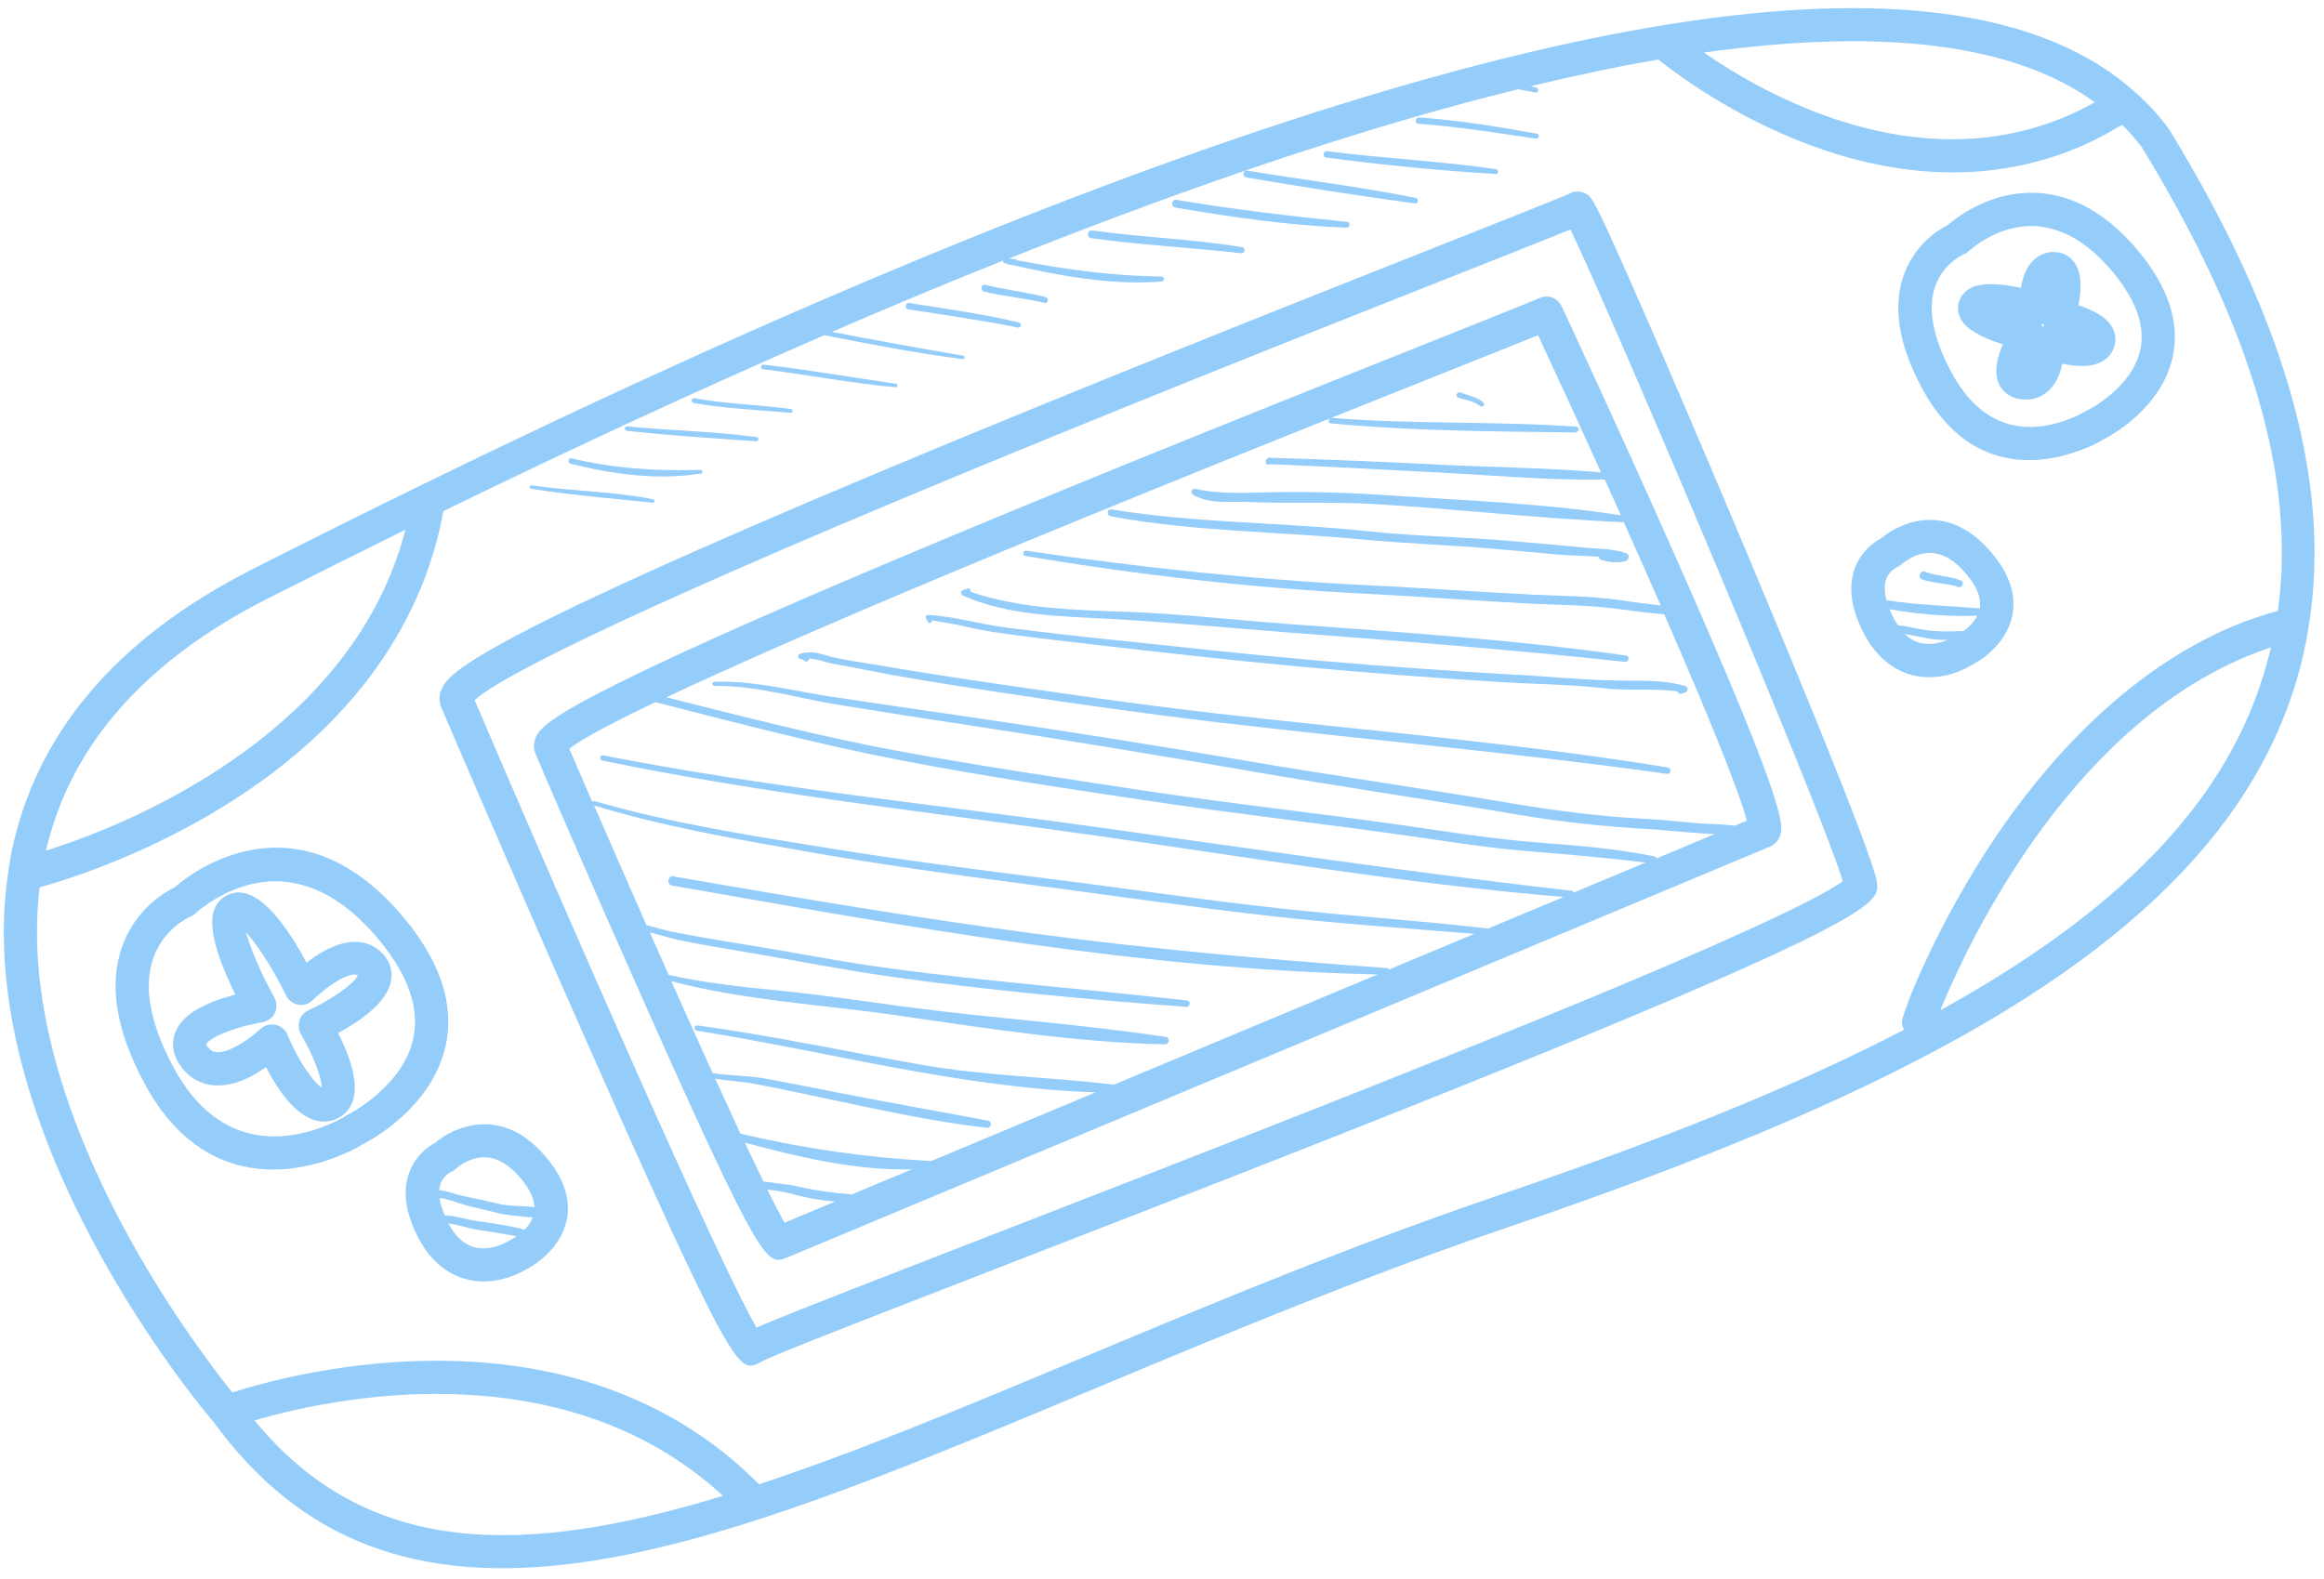 <svg width="209" height="142" viewBox="0 0 209 142" fill="none" xmlns="http://www.w3.org/2000/svg">
<g id="Vector">
<path d="M40.08 94.084C40.87 90.468 39.67 86.671 36.505 82.782C30.23 75.104 23.938 75.573 19.76 77.32C17.718 78.174 16.294 79.31 15.715 79.816C14.803 80.253 12.182 81.778 10.985 85.149C9.775 88.553 10.425 92.662 12.945 97.362C18.446 107.665 27.179 105.372 30.672 103.911C31.71 103.477 32.414 103.071 32.553 102.972C33.194 102.648 38.835 99.693 40.075 94.072L40.08 94.084ZM31.064 100.405C31.064 100.405 30.471 100.778 29.527 101.173C26.116 102.599 19.778 103.822 15.58 95.969C13.483 92.049 12.88 88.751 13.795 86.164C14.751 83.477 17.018 82.501 17.125 82.457C17.302 82.382 17.452 82.278 17.581 82.155C17.593 82.15 18.885 80.93 20.915 80.081C24.16 78.724 29.094 78.422 34.192 84.678C36.75 87.809 37.748 90.761 37.16 93.433C36.205 97.812 31.255 100.298 31.196 100.323L31.054 100.382L31.064 100.405Z" fill="#94CCFA"/>
<path d="M187.591 40.315C188.452 39.954 189.031 39.615 189.139 39.542C189.667 39.28 194.359 36.805 195.386 32.133C196.049 29.11 195.059 25.947 192.422 22.724C186.941 16.018 181.353 17.01 178.497 18.204C176.821 18.905 175.652 19.823 175.165 20.249C174.394 20.627 172.219 21.925 171.215 24.729C170.203 27.579 170.74 30.987 172.822 34.872C177.403 43.438 184.659 41.527 187.574 40.308L187.591 40.315ZM176.333 22.312L176.603 22.892C176.756 22.828 176.919 22.718 177.047 22.595C177.047 22.595 178.082 21.622 179.664 20.961C182.201 19.9 186.081 19.663 190.121 24.615C192.138 27.085 192.939 29.399 192.477 31.477C191.73 34.895 187.824 36.861 187.789 36.876L187.647 36.936C187.563 36.999 187.12 37.267 186.436 37.553C183.167 38.92 178.605 39.317 175.475 33.457C173.811 30.34 173.334 27.739 174.043 25.723C174.779 23.669 176.563 22.895 176.574 22.89L176.328 22.3L176.333 22.312Z" fill="#94CCFA"/>
<path d="M41.037 101.642C40.14 102.017 39.482 102.5 39.147 102.793C38.577 103.087 37.364 103.899 36.79 105.512C36.182 107.208 36.482 109.218 37.683 111.46C39.526 114.905 42.866 116.129 46.394 114.653C46.878 114.451 47.201 114.26 47.278 114.214C47.783 113.961 50.345 112.529 50.947 109.824C51.351 108.005 50.773 106.125 49.237 104.244C46.05 100.336 42.741 100.943 41.042 101.654L41.037 101.642ZM45.779 111.624C45.779 111.624 45.547 111.763 45.24 111.892C43.092 112.79 41.486 112.199 40.334 110.075C41.236 110.141 42.156 110.519 43.037 110.636C44.196 110.789 45.321 111.026 46.462 111.2C46.154 111.426 45.911 111.541 45.899 111.546L45.758 111.606L45.779 111.624ZM41.008 105.121C41.008 105.121 41.49 104.683 42.198 104.387C43.862 103.691 45.401 104.254 46.926 106.112C47.663 107.01 48.037 107.838 48.06 108.591C47.015 108.445 45.845 108.533 44.887 108.296C43.792 108.032 42.684 107.803 41.587 107.568C40.887 107.417 40.208 107.119 39.506 107.066C39.519 106.866 39.55 106.673 39.606 106.511C39.877 105.732 40.54 105.427 40.575 105.412C40.693 105.363 40.872 105.26 41.008 105.121ZM42.896 109.835C41.901 109.71 40.969 109.338 39.995 109.329C39.763 108.775 39.596 108.276 39.529 107.818C39.565 107.804 39.612 107.784 39.642 107.757C40.424 107.902 41.406 108.295 42.026 108.452C42.94 108.68 43.86 108.891 44.774 109.119C45.58 109.323 46.409 109.35 47.233 109.464C47.454 109.496 47.69 109.494 47.913 109.498C47.746 109.928 47.486 110.301 47.184 110.607C45.787 110.249 44.277 110.02 42.884 109.84L42.896 109.835Z" fill="#94CCFA"/>
<path d="M176.394 60.289C176.878 60.087 177.201 59.897 177.278 59.85C177.783 59.598 180.345 58.166 180.947 55.46C181.351 53.641 180.773 51.762 179.237 49.88C176.05 45.972 172.741 46.58 171.042 47.29C170.121 47.675 169.45 48.192 169.152 48.441C168.582 48.735 167.369 49.547 166.795 51.16C166.187 52.856 166.487 54.866 167.688 57.109C169.531 60.553 172.871 61.777 176.388 60.306L176.394 60.289ZM171.02 50.752C171.02 50.752 171.49 50.319 172.198 50.023C173.862 49.328 175.401 49.89 176.927 51.748C177.837 52.865 178.2 53.864 178.037 54.736C175.228 54.483 172.433 54.431 169.659 53.997C169.467 53.273 169.429 52.651 169.613 52.13C169.884 51.352 170.547 51.047 170.582 51.032C170.759 50.958 170.91 50.853 171.027 50.735L171.02 50.752ZM177.815 55.397C177.511 55.996 177.009 56.455 176.599 56.766C175.449 56.803 174.317 56.846 173.164 56.676C172.353 56.559 171.503 56.318 170.682 56.245C170.563 56.059 170.449 55.885 170.331 55.671C170.163 55.367 170.044 55.084 169.926 54.8C172.52 55.268 175.184 55.471 177.81 55.386L177.815 55.397ZM175.169 57.557C173.601 58.185 172.328 58.025 171.317 57.033C172.117 57.156 172.923 57.36 173.65 57.472C174.154 57.552 174.658 57.563 175.169 57.557Z" fill="#94CCFA"/>
<path d="M180.128 30.957C179.472 32.438 179.355 33.651 179.776 34.557C179.94 34.918 180.479 35.774 181.788 35.92C182.34 35.98 182.866 35.913 183.35 35.71C184.424 35.261 185.147 34.238 185.467 32.717C186.864 33.007 187.966 32.989 188.757 32.659C189.382 32.397 189.843 31.941 190.078 31.344C190.321 30.729 190.291 30.062 189.959 29.466C189.516 28.639 188.489 27.974 186.918 27.466C187.266 25.712 187.141 24.419 186.554 23.611C186.124 23.015 185.487 22.685 184.731 22.668C184.365 22.655 184.01 22.734 183.68 22.872C182.665 23.297 182.004 24.335 181.738 25.889C179.748 25.473 178.299 25.455 177.425 25.82C176.67 26.136 176.341 26.676 176.2 27.067C176.009 27.605 176.061 28.193 176.347 28.712C176.816 29.569 178.078 30.331 180.121 30.974L180.128 30.957ZM183.732 29.131C183.757 29.19 183.833 29.338 183.849 29.345C183.802 29.365 183.738 29.378 183.686 29.386C183.656 29.315 183.627 29.244 183.579 29.195C183.626 29.175 183.732 29.131 183.744 29.126L183.732 29.131Z" fill="#94CCFA"/>
<path d="M35.149 88.326C35.335 87.444 35.108 86.569 34.501 85.88C33.867 85.16 32.447 84.118 29.933 85.169C29.072 85.53 28.232 86.075 27.573 86.587C24.917 81.694 22.568 79.626 20.562 80.465C19.936 80.726 19.479 81.223 19.244 81.889C18.633 83.642 19.873 86.84 21.163 89.461C20.491 89.645 19.69 89.883 18.946 90.194C17.081 90.974 16.013 91.933 15.673 93.143C15.493 93.773 15.437 94.767 16.239 95.888C17.506 97.659 19.568 98.114 21.905 97.137C22.66 96.821 23.354 96.392 23.925 96.001C25.887 99.797 28.073 101.476 30.109 100.708L30.215 100.663C30.947 100.357 31.484 99.786 31.738 99.001C32.299 97.324 31.381 94.865 30.406 92.93C32.46 91.808 34.748 90.185 35.149 88.326ZM26.93 91.847C26.806 92.245 26.855 92.696 27.077 93.061C28.138 94.835 28.941 96.954 28.933 97.83C28.322 97.462 26.933 95.7 25.849 93.075C25.657 92.615 25.255 92.284 24.769 92.182C24.469 92.127 24.169 92.141 23.886 92.26C23.721 92.329 23.559 92.438 23.418 92.566C23.407 92.571 22.126 93.786 20.733 94.368C19.258 94.985 18.86 94.431 18.651 94.13C18.573 94.01 18.544 93.939 18.527 93.933C18.566 93.861 18.84 93.455 20.079 92.937C21.672 92.27 23.592 91.953 23.615 91.943C23.731 91.922 23.843 91.89 23.949 91.845C24.291 91.702 24.56 91.451 24.714 91.123C24.933 90.685 24.911 90.168 24.676 89.739C23.271 87.207 22.438 85.018 22.111 83.838C22.986 84.803 24.403 86.831 25.738 89.558C25.949 89.997 26.364 90.295 26.829 90.378C27.112 90.425 27.39 90.393 27.649 90.284C27.826 90.21 27.988 90.101 28.124 89.961C28.148 89.951 29.612 88.479 31.052 87.877C31.783 87.571 32.053 87.652 32.178 87.752C31.866 88.465 29.782 89.947 27.723 90.891C27.338 91.066 27.047 91.396 26.915 91.811L26.93 91.847Z" fill="#94CCFA"/>
<path d="M207.633 56.28C209.699 43.45 205.58 28.826 195.096 11.679L195.023 11.571C194.125 10.352 193.088 9.232 191.947 8.226C191.925 8.207 191.903 8.189 191.882 8.17C176.324 -5.594 138.963 -0.244 80.642 24.144C63 31.522 44.036 40.382 22.691 51.207C10.43 57.429 3.132 66.069 0.989 76.892C0.887 77.379 0.831 77.874 0.758 78.362C0.754 78.419 0.733 78.469 0.729 78.526C-2.737 101.965 18.316 126.88 19.209 127.921C27 138.597 37.508 142.605 52.274 140.548C65.442 138.715 80.747 132.315 98.461 124.907C110.215 119.992 122.358 114.914 135.645 110.383C144.395 107.404 151.814 104.62 158.316 101.901C172.041 96.162 182.464 90.319 190.189 84.025C199.291 76.614 204.809 68.525 207.039 59.301C207.27 58.331 207.464 57.335 207.617 56.342C207.607 56.318 207.626 56.296 207.633 56.28ZM65.018 134.553C47.056 140.04 33.004 140.121 22.888 127.769C29.358 125.867 50.434 121.13 65.018 134.553ZM20.896 125.26C17.464 120.997 1.205 99.623 3.56 79.824C4.927 79.447 7.58 78.628 10.872 77.252C13.94 75.969 16.884 74.488 19.617 72.832C30.944 66.002 37.924 56.733 39.873 45.977C51.987 40.065 63.32 34.841 74.129 30.154C78.266 30.961 82.386 31.762 86.563 32.303C86.768 32.328 86.806 32.021 86.613 31.991C82.678 31.334 78.743 30.609 74.821 29.851C77.171 28.84 79.498 27.84 81.811 26.872C84.667 25.678 87.462 24.537 90.219 23.439C90.207 23.542 90.234 23.641 90.363 23.684C90.604 23.764 90.767 23.82 90.933 23.82C95.355 24.813 99.946 25.68 104.483 25.322C104.789 25.291 104.709 24.867 104.433 24.871C100.05 24.833 95.778 24.234 91.483 23.41C91.424 23.337 91.348 23.286 91.236 23.319C91.06 23.296 90.901 23.279 90.725 23.256C107.955 16.383 123.281 11.291 136.529 8.025C137.055 8.124 137.575 8.239 138.096 8.326C138.38 8.374 138.437 7.948 138.161 7.883C137.991 7.843 137.817 7.791 137.648 7.751C141.669 6.79 145.502 5.978 149.139 5.358C152.392 7.963 169.469 20.552 186.887 13.268C188.232 12.705 189.547 12.003 190.844 11.225C191.483 11.858 192.085 12.536 192.621 13.254C202.482 29.373 206.493 43.044 204.856 54.945C203.53 55.32 202.211 55.746 200.913 56.289C191.035 60.42 183.861 68.827 179.569 75.142C174.233 83.003 171.008 91.172 171.04 91.977C171.053 92.208 171.13 92.425 171.242 92.627C167.005 94.829 162.335 96.99 157.202 99.137C150.77 101.826 143.418 104.568 134.72 107.54C121.345 112.093 109.142 117.196 97.341 122.131C86.756 126.558 77.067 130.609 68.259 133.516C51.555 116.682 26.371 123.498 20.92 125.25L20.896 125.26ZM36.45 47.672C32.559 62.803 18.145 70.938 9.566 74.526C7.383 75.439 5.492 76.091 4.133 76.52C6.326 67.076 13.011 59.456 24.037 53.861C28.27 51.716 32.388 49.661 36.445 47.66L36.45 47.672ZM185.709 10.516C172.267 16.137 158.828 8.599 153.23 4.729C169.42 2.465 181.198 3.973 188.389 9.201C187.513 9.692 186.605 10.141 185.697 10.521L185.709 10.516ZM202.003 59.064C202.735 58.758 203.477 58.475 204.221 58.233C204.202 58.352 204.182 58.471 204.146 58.584C201.125 71.022 191.776 81.323 174.491 90.881C176.752 85.346 185.694 65.884 202.003 59.064Z" fill="#94CCFA"/>
<path d="M168.802 79.367C168.43 76.819 159.786 56.115 156.086 47.333C152.983 39.979 149.859 32.676 147.5 27.298C143.352 17.844 143.17 17.74 142.623 17.428C142.209 17.199 141.735 17.161 141.299 17.344C141.216 17.378 141.133 17.413 141.127 17.43C141.044 17.464 140.891 17.529 140.666 17.622L140.643 17.632C139.203 18.234 135.314 19.777 130.389 21.726C118.424 26.466 98.388 34.387 80.203 41.992C41.212 58.297 40.219 60.764 39.677 62.086C39.416 62.722 39.529 63.257 39.667 63.588C39.726 63.729 46.053 78.526 52.432 92.953C65.961 123.58 66.433 123.382 68.18 122.652C68.333 122.588 68.465 122.505 68.472 122.488C68.495 122.478 68.74 122.334 69.885 121.856C73.106 120.508 80.707 117.565 90.429 113.791C106.975 107.371 129.632 98.59 146.141 91.686C169.177 82.053 169.011 80.861 168.786 79.36L168.802 79.367ZM81.362 44.765C99.442 37.205 119.484 29.267 131.525 24.509C136.08 22.701 139.508 21.351 141.236 20.642C145.16 28.831 163.873 72.985 165.724 79.268C164.734 80.015 160.786 82.345 145.008 88.943C129.23 95.541 105.889 104.609 89.284 111.053C79.645 114.793 72.02 117.746 68.763 119.108C68.48 119.226 68.232 119.33 68.032 119.414C64.776 113.884 51.313 83.147 42.684 62.978C43.861 61.848 50.019 57.873 81.374 44.76L81.362 44.765Z" fill="#94CCFA"/>
<path d="M70.709 113.151L130.198 88.273C148.796 80.496 158.532 76.425 159.157 76.163C159.57 75.99 159.891 75.662 160.058 75.232C160.405 74.338 160.884 73.098 150.598 49.892C145.629 38.673 140.487 27.638 140.431 27.537C140.215 27.086 139.801 26.76 139.302 26.692C139.035 26.651 138.757 26.684 138.498 26.793C138.427 26.822 138.356 26.852 138.344 26.857C138.274 26.886 138.12 26.95 137.908 27.039C136.645 27.567 133.351 28.875 128.79 30.7C118.166 34.934 100.377 42.027 84.327 48.739C49.396 63.346 48.618 65.266 48.156 66.415C47.976 66.879 47.972 67.366 48.164 67.826C48.663 69.018 53.291 79.755 57.99 90.296C68.433 113.742 68.993 113.854 70.692 113.144L70.709 113.151ZM114.127 41.753C119.342 41.957 124.54 42.252 129.756 42.524C134.589 42.777 139.478 43.228 144.318 43.131C144.813 44.214 145.29 45.29 145.763 46.354C138.921 45.277 131.857 45.029 124.951 44.561C121.653 44.332 118.351 44.229 115.04 44.269C112.482 44.285 109.965 44.533 107.469 43.969C107.21 43.911 107.009 44.328 107.252 44.476C108.71 45.377 110.513 45.081 112.165 45.153C115.921 45.315 119.679 45.116 123.443 45.331C130.975 45.772 138.501 46.659 146.036 46.974C147.186 49.558 148.301 52.059 149.348 54.463C148.137 54.318 146.925 54.173 145.711 53.987C143.099 53.61 140.467 53.615 137.821 53.488C132.854 53.249 127.886 52.873 122.908 52.639C112.702 52.138 102.393 51.028 92.288 49.541C91.993 49.498 91.922 49.958 92.222 50.012C102.29 51.709 112.604 52.9 122.799 53.406C127.77 53.656 132.732 54.049 137.703 54.3C140.337 54.432 142.969 54.427 145.588 54.788C146.952 54.966 148.304 55.149 149.667 55.258C153.579 64.215 156.499 71.396 157.085 73.827C156.802 73.945 156.436 74.098 156.023 74.271C155.181 74.18 154.33 74.133 153.483 74.099C151.729 74.015 150.003 73.766 148.26 73.677C144.152 73.468 140.058 72.961 135.999 72.274C127.825 70.895 119.618 69.738 111.446 68.33C103.352 66.945 95.262 65.67 87.143 64.49C83.01 63.889 78.864 63.293 74.733 62.664C71.197 62.132 67.843 61.206 64.234 61.328C63.986 61.335 64.042 61.7 64.277 61.698C68.092 61.67 71.651 62.788 75.371 63.395C79.494 64.07 83.63 64.711 87.774 65.335C95.889 66.572 103.987 67.9 112.074 69.302C120.239 70.726 128.444 71.912 136.607 73.295C140.415 73.949 144.27 74.347 148.119 74.567C149.867 74.669 151.595 74.889 153.355 74.985C153.64 75.004 153.92 75.012 154.206 75.031C152.837 75.603 151.102 76.329 148.99 77.212C148.95 77.118 148.868 77.055 148.744 77.024C145.187 76.307 141.581 76.04 137.982 75.756C133.991 75.429 130.038 74.794 126.069 74.222C118.386 73.123 110.678 72.298 103.011 71.137C95.565 70.008 88.134 68.914 80.727 67.547C73.722 66.248 66.831 64.457 59.925 62.728C65.054 60.306 73.047 56.742 85.473 51.545C101.57 44.814 119.312 37.741 129.913 33.516L130.031 33.467C133.832 31.947 136.748 30.796 138.322 30.152C140.214 34.213 142.128 38.391 143.983 42.495C139.292 42.086 134.547 42.046 129.833 41.813C124.621 41.552 119.396 41.325 114.189 41.173C113.771 41.167 113.676 41.803 114.099 41.82L114.127 41.753ZM124.694 87.081C114.025 86.302 103.406 85.377 92.798 83.948C82.019 82.508 71.277 80.691 60.56 78.837C60.034 78.738 59.921 79.562 60.447 79.66C81.357 83.311 102.617 87.204 123.893 87.652C116.081 90.919 107.832 94.368 100.173 97.571C94.401 96.865 88.575 96.792 82.824 95.772C76.121 94.596 69.476 93.16 62.727 92.239C62.42 92.201 62.36 92.656 62.66 92.711C74.618 94.615 86.387 97.859 98.532 98.257C93.127 100.517 88.065 102.634 83.746 104.441C77.873 104.123 72.285 103.327 66.591 101.978C65.886 100.457 65.121 98.794 64.312 97.025C65.41 97.231 66.589 97.265 67.699 97.466C70.01 97.886 72.308 98.409 74.615 98.886C79.296 99.868 83.99 100.914 88.747 101.448C89.168 101.494 89.256 100.875 88.837 100.8C84.37 99.965 79.894 99.174 75.423 98.299C73.274 97.867 71.118 97.451 68.966 97.048C67.358 96.749 65.688 96.768 64.093 96.534C62.91 93.937 61.655 91.135 60.37 88.261C66.887 89.987 73.834 90.353 80.489 91.314C88.467 92.456 96.669 93.768 104.741 93.941C105.16 93.947 105.269 93.346 104.838 93.277C97.063 92.092 89.15 91.602 81.349 90.552C77.559 90.044 73.785 89.473 69.968 89.1C66.671 88.774 63.375 88.419 60.133 87.695C59.576 86.43 59.003 85.159 58.442 83.882C58.515 83.893 58.577 83.909 58.634 83.912C59.508 84.144 60.36 84.425 61.146 84.581C63.284 85.018 65.444 85.377 67.605 85.735C71.828 86.451 76.014 87.279 80.257 87.875C89.016 89.093 97.859 89.915 106.673 90.569C107.032 90.599 107.121 90.049 106.751 89.995C97.961 88.999 89.137 88.322 80.357 87.154C75.868 86.564 71.45 85.68 66.975 84.958C64.808 84.617 62.642 84.247 60.498 83.826C59.74 83.672 58.943 83.423 58.137 83.219C56.516 79.543 54.913 75.874 53.424 72.448C59.502 74.316 65.809 75.408 72.07 76.519C78.992 77.756 85.946 78.703 92.914 79.615C100.074 80.559 107.222 81.604 114.397 82.417C120.446 83.09 126.513 83.506 132.585 84.003L129.033 85.488C127.676 86.056 126.295 86.633 124.903 87.216C124.868 87.133 124.815 87.072 124.684 87.058L124.694 87.081ZM66.967 102.778C71.827 104.087 76.984 105.313 82.004 105.183C79.998 106.022 78.192 106.777 76.611 107.438C74.963 107.309 73.337 107.102 71.723 106.723C70.774 106.51 69.69 106.436 68.651 106.274C68.153 105.249 67.591 104.07 66.974 102.761L66.967 102.778ZM70.948 107.324C72.316 107.709 73.702 107.975 75.105 108.082C73.052 108.94 71.494 109.592 70.562 109.981C70.181 109.337 69.643 108.314 69.003 107.015C69.657 107.088 70.306 107.149 70.953 107.336L70.948 107.324ZM51.219 67.34C51.946 66.758 53.902 65.566 58.938 63.155C58.95 63.15 58.972 63.168 58.989 63.175C66.175 65.009 73.34 66.893 80.617 68.314C88.014 69.755 95.45 70.86 102.891 71.977C110.558 73.138 118.269 74.004 125.959 75.086C129.685 75.608 133.41 76.227 137.161 76.544C140.781 76.846 144.385 77.141 147.984 77.591C146.095 78.381 143.948 79.279 141.54 80.286C141.506 80.203 141.436 80.135 141.322 80.128C126.79 78.468 112.339 76.303 97.855 74.291C83.297 72.268 68.662 70.79 54.228 67.939C53.928 67.884 53.869 68.339 54.162 68.41C68.569 71.397 83.19 73.006 97.758 75.053C112.019 77.061 126.258 79.481 140.613 80.688C138.536 81.556 136.27 82.504 133.827 83.525C127.661 82.804 121.45 82.407 115.275 81.731C108.348 80.981 101.435 79.934 94.516 79.07C87.751 78.211 80.986 77.352 74.26 76.255C67.313 75.125 60.26 74.04 53.485 72.062C53.389 72.033 53.324 72.075 53.263 72.128C52.538 70.462 51.855 68.862 51.2 67.361L51.219 67.34Z" fill="#94CCFA"/>
<path d="M109.097 64.141C102.31 63.36 95.565 62.382 88.815 61.392C85.46 60.896 82.107 60.371 78.763 59.8C77.164 59.526 75.515 59.328 73.975 58.863C73.262 58.648 72.708 58.617 72.007 58.798C72.007 58.798 72.007 58.798 71.996 58.803C71.972 58.813 71.96 58.818 71.937 58.828C71.638 58.911 71.794 59.317 72.053 59.306C72.077 59.296 72.1 59.286 72.117 59.293C72.194 59.344 72.283 59.391 72.364 59.453C72.514 59.613 72.768 59.423 72.763 59.245C73.535 59.269 74.253 59.593 75.046 59.732C76.735 60.024 78.425 60.385 80.107 60.694C83.437 61.298 86.785 61.811 90.128 62.312C96.643 63.304 103.157 64.226 109.705 64.996C123.106 66.574 136.541 67.735 149.9 69.608C150.269 69.662 150.348 69.088 149.979 69.034C136.425 66.827 122.717 65.71 109.086 64.146L109.097 64.141Z" fill="#94CCFA"/>
<path d="M136.46 60.712C130.407 60.359 124.347 59.926 118.305 59.403C112.16 58.867 106.037 58.183 99.917 57.539C96.774 57.218 93.64 56.851 90.507 56.456C88.165 56.159 85.829 55.445 83.487 55.315C83.344 55.306 83.192 55.439 83.267 55.587C83.317 55.705 83.366 55.823 83.439 55.931C83.533 56.156 83.863 56.017 83.781 55.788C83.796 55.824 85.737 56.121 85.997 56.179C87.081 56.419 88.159 56.675 89.254 56.841C92.286 57.292 95.341 57.637 98.385 57.986C104.506 58.699 110.629 59.382 116.76 59.952C122.793 60.521 128.846 60.971 134.898 61.351C137.987 61.543 141.139 61.556 144.212 61.907C146.43 62.172 148.651 61.881 150.877 62.198C150.908 62.337 151.043 62.461 151.225 62.399C151.343 62.35 151.466 62.312 151.589 62.275C151.818 62.193 151.85 61.805 151.597 61.73C149.575 61.106 147.449 61.261 145.365 61.217C142.404 61.166 139.425 60.872 136.467 60.695L136.46 60.712Z" fill="#94CCFA"/>
<path d="M86.966 52.959C86.848 53.008 86.725 53.046 86.602 53.084C86.373 53.166 86.392 53.477 86.597 53.571C90.598 55.378 95.49 55.44 99.815 55.669C104.938 55.953 110.037 56.441 115.153 56.839C125.494 57.63 135.819 58.415 146.132 59.537C146.508 59.574 146.592 59.012 146.211 58.964C136.2 57.535 126.084 56.885 115.997 56.139C111.091 55.779 106.181 55.211 101.268 55.034C96.669 54.877 91.666 54.751 87.274 53.232C87.314 53.063 87.178 52.87 86.961 52.947L86.966 52.959Z" fill="#94CCFA"/>
<path d="M99.866 46.442C107.261 47.813 114.813 47.803 122.276 48.508C126.161 48.88 130.085 49.014 133.991 49.336C135.986 49.499 137.98 49.692 139.969 49.872C141.194 49.984 142.536 49.977 143.83 50.087C143.789 50.188 143.822 50.299 143.939 50.347C144.657 50.574 145.386 50.657 146.136 50.496C146.468 50.426 146.635 49.899 146.243 49.758C144.966 49.322 143.66 49.382 142.328 49.246C140.089 49.032 137.838 48.822 135.586 48.641C131.418 48.29 127.208 48.234 123.058 47.793C115.368 46.975 107.603 47.074 99.954 45.823C99.568 45.762 99.482 46.352 99.873 46.425L99.866 46.442Z" fill="#94CCFA"/>
<path d="M141.675 38.899C142.007 38.898 142.092 38.405 141.75 38.382C134.435 37.864 127.097 38.188 119.775 37.589C119.445 37.561 119.376 38.061 119.707 38.089C126.994 38.771 134.359 38.811 141.675 38.899Z" fill="#94CCFA"/>
<path d="M133.126 36.526C133.35 36.696 133.601 36.369 133.389 36.194C132.788 35.683 132.054 35.587 131.34 35.304C131.038 35.18 130.834 35.654 131.142 35.761C131.814 36.007 132.527 36.055 133.109 36.519L133.126 36.526Z" fill="#94CCFA"/>
<path d="M176.088 52.792C176.468 52.938 176.725 52.359 176.345 52.213C175.312 51.799 174.18 51.843 173.147 51.429C172.695 51.244 172.395 51.952 172.854 52.12C173.9 52.501 175.046 52.423 176.093 52.804L176.088 52.792Z" fill="#94CCFA"/>
<path d="M58.678 45.225C58.883 45.251 58.926 44.956 58.728 44.913C55.136 44.183 51.426 44.196 47.804 43.658C47.611 43.628 47.562 43.94 47.766 43.965C51.379 44.548 55.047 44.831 58.69 45.221L58.678 45.225Z" fill="#94CCFA"/>
<path d="M63.018 42.606C63.238 42.57 63.191 42.257 62.972 42.265C59.031 42.388 55.228 42.148 51.392 41.229C51.082 41.151 51.013 41.651 51.319 41.717C55.125 42.663 59.1 43.219 63.001 42.6L63.018 42.606Z" fill="#94CCFA"/>
<path d="M67.997 39.693C68.237 39.703 68.295 39.346 68.05 39.323C64.194 38.787 60.292 38.741 56.414 38.352C56.152 38.323 56.097 38.721 56.358 38.75C60.228 39.184 64.111 39.418 67.997 39.693Z" fill="#94CCFA"/>
<path d="M71.088 37.138C71.305 37.158 71.361 36.83 71.14 36.798C68.249 36.384 65.31 36.352 62.439 35.819C62.168 35.766 62.11 36.192 62.382 36.245C65.264 36.773 68.188 36.867 71.1 37.133L71.088 37.138Z" fill="#94CCFA"/>
<path d="M80.538 34.836C80.737 34.85 80.781 34.554 80.588 34.524C76.619 33.952 72.652 33.253 68.664 32.8C68.402 32.771 68.34 33.185 68.601 33.214C72.588 33.696 76.532 34.473 80.538 34.836Z" fill="#94CCFA"/>
<path d="M91.619 29.01C88.364 28.222 85.063 27.786 81.762 27.253C81.405 27.195 81.321 27.757 81.683 27.827C84.979 28.348 88.285 28.796 91.56 29.464C91.848 29.524 91.901 29.086 91.624 29.022L91.619 29.01Z" fill="#94CCFA"/>
<path d="M93.946 27.247C94.285 27.327 94.343 26.803 94.016 26.718C92.218 26.264 90.374 26.064 88.592 25.617C88.204 25.516 88.121 26.147 88.505 26.236C90.305 26.662 92.146 26.821 93.946 27.247Z" fill="#94CCFA"/>
<path d="M111.704 22.233C107.236 21.495 102.699 21.354 98.223 20.73C97.78 20.666 97.681 21.359 98.124 21.423C102.612 22.042 107.131 22.273 111.627 22.778C111.974 22.813 112.049 22.297 111.704 22.233Z" fill="#94CCFA"/>
<path d="M105.707 18.668C110.785 19.539 115.923 20.288 121.077 20.476C121.414 20.488 121.499 19.995 121.152 19.96C116.022 19.429 110.896 18.841 105.805 17.975C105.358 17.899 105.259 18.592 105.707 18.668Z" fill="#94CCFA"/>
<path d="M127.238 18.302C127.562 18.347 127.623 17.863 127.307 17.802C122.295 16.792 117.204 16.189 112.164 15.344C111.762 15.276 111.686 15.89 112.077 15.963C117.11 16.825 122.177 17.604 127.238 18.302Z" fill="#94CCFA"/>
<path d="M134.481 15.661C134.766 15.681 134.829 15.266 134.545 15.218C129.509 14.482 124.393 14.251 119.352 13.6C118.983 13.546 118.892 14.125 119.273 14.174C124.319 14.836 129.416 15.353 134.488 15.645L134.481 15.661Z" fill="#94CCFA"/>
<path d="M138.137 12.469C138.42 12.516 138.485 12.074 138.201 12.026C134.701 11.382 131.196 10.823 127.636 10.565C127.276 10.535 127.193 11.097 127.552 11.127C131.1 11.39 134.611 11.96 138.137 12.469Z" fill="#94CCFA"/>
</g>
</svg>
